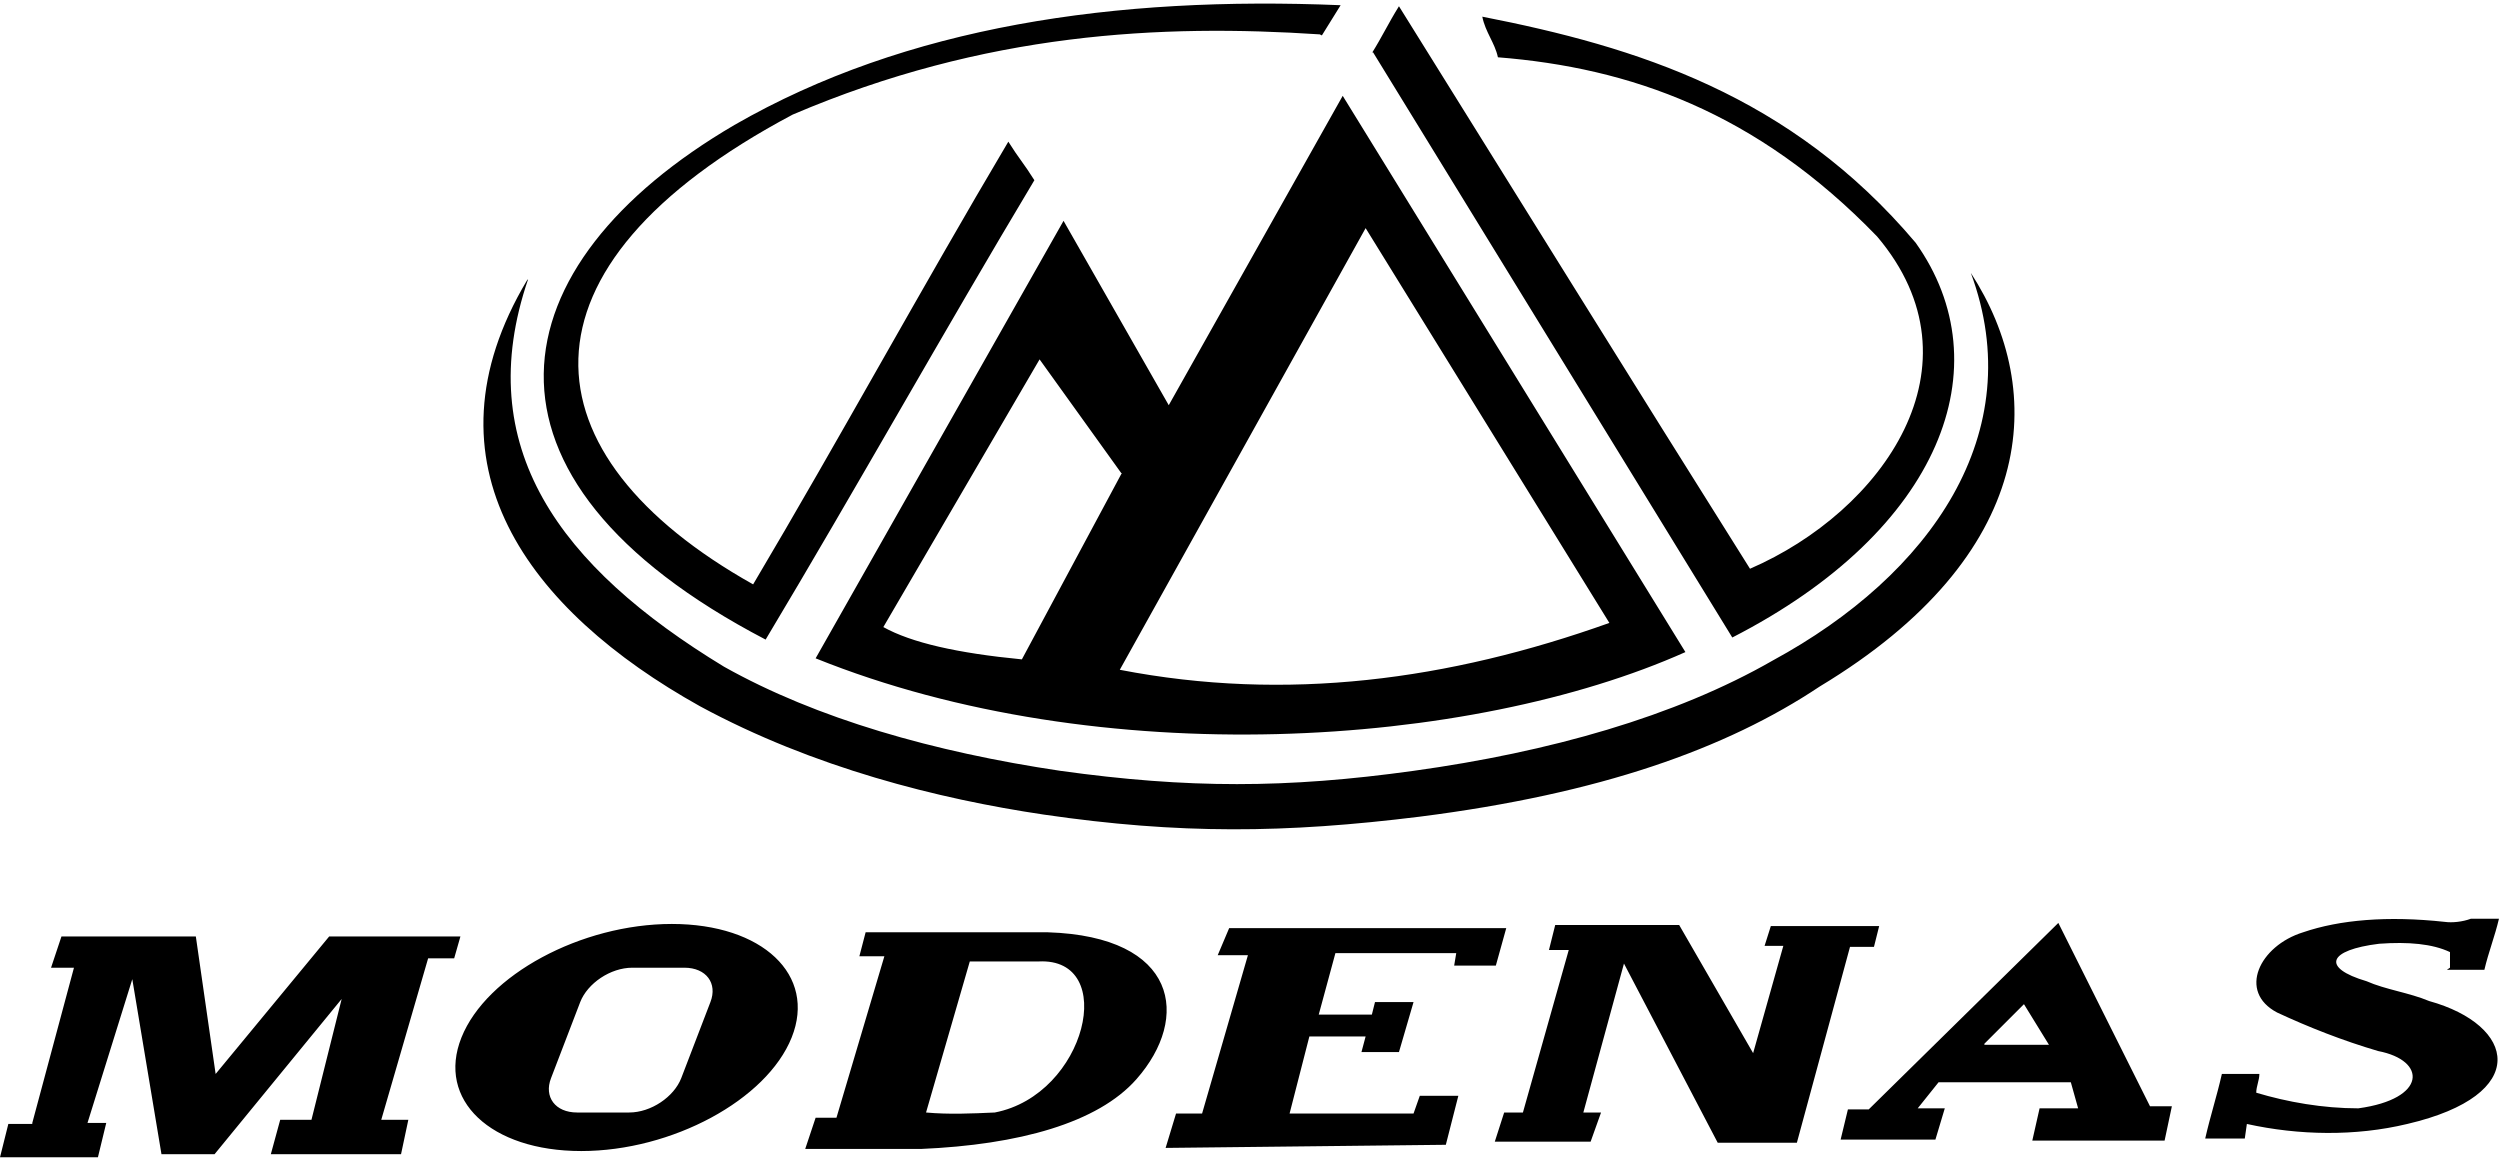 <?xml version="1.0" encoding="UTF-8"?>
<svg id="Layer_2" data-name="Layer 2" xmlns="http://www.w3.org/2000/svg" viewBox="0 0 24 11.12">
  <g id="Layer_1-2" data-name="Layer 1">
    <path d="M10.75,6.43l2.36-4.24,2.34,3.79c-1.54.55-3.1.76-4.7.45h0ZM23.49,9.31h.36c.04-.17.1-.32.14-.49h-.27c-.08.03-.18.04-.25.03-.55-.06-1.01-.02-1.36.1-.42.13-.63.57-.25.77.3.14.63.27.97.37.47.09.47.46-.19.55-.34,0-.68-.06-.98-.15,0-.06.03-.12.03-.18h-.36c-.05.22-.11.4-.16.62h.38l.02-.14c.5.11,1.04.12,1.54,0,1.2-.28,1.04-.95.21-1.18-.19-.08-.42-.11-.6-.19-.44-.13-.37-.3.12-.36.28-.02.51,0,.68.08v.15h0ZM19.05,10.02l.38-.38.24.39h-.62ZM17.74,10.65l-.07.29h.91l.09-.3h-.26s.2-.25.2-.25h1.27s.07.25.07.25h-.37s-.07.31-.07.31h1.27s.07-.33.07-.33h-.21s-.88-1.76-.88-1.76l-1.82,1.79h-.19ZM14.93,8.88l-.06.24h.19l-.44,1.56h-.18l-.09.28h.92s.1-.28.1-.28h-.17l.39-1.43.9,1.72h.76l.51-1.88h.23l.05-.2h-1.04l-.06.19h.18s-.29,1.03-.29,1.03l-.71-1.23h-1.21ZM11.69,9.17l.11-.26h2.66l-.1.36h-.4l.02-.12h-1.16s-.16.59-.16.59h.51l.03-.12h.37l-.14.48h-.36s.04-.15.04-.15h-.54s-.19.74-.19.74h1.19l.06-.17h.37l-.12.47-2.69.03.1-.33h.25l.44-1.52s-.28,0-.27,0h0ZM9.31,9.23l-.42,1.45c.22.02.44.01.66,0,.88-.17,1.19-1.49.42-1.45h-.66ZM8.25,9.18l.06-.23h1.75c1.25.04,1.37.82.85,1.41-.37.42-1.13.63-2.07.67h-1.11l.1-.3h.2l.46-1.55h-.23ZM5.58,11.05c.87,0,1.78-.49,2.02-1.09.24-.6-.28-1.09-1.15-1.09s-1.78.49-2.02,1.09c-.24.6.28,1.09,1.15,1.09h0ZM6.07,9.29h.5c.21,0,.32.15.25.33l-.28.73c-.07.18-.29.33-.5.33h-.5c-.21,0-.32-.15-.25-.33l.28-.73c.07-.18.29-.33.5-.33h0ZM.31,10.78l.4-1.49h-.22l.1-.3h1.29l.19,1.32,1.09-1.32h1.26l-.06.21h-.25s-.45,1.55-.45,1.55h.26l-.07.33h-1.25l.09-.33h.3l.29-1.16-1.22,1.49h-.51s-.28-1.68-.28-1.68l-.43,1.38h.18s-.08.33-.08.33H0l.08-.32h.23ZM10.77,4.55l-.79-1.1-1.5,2.57c.27.15.71.25,1.33.31l.96-1.79h0ZM7.83,6.32l2.38-4.2,1.01,1.77,1.67-2.97,3.29,5.34c-2.06.92-5.62,1.16-8.35.06h0ZM13.17.51c.1-.16.16-.29.26-.45,1.11,1.78,2.25,3.62,3.37,5.4,1.27-.55,2.27-1.95,1.22-3.19-1.16-1.2-2.38-1.62-3.64-1.72-.03-.14-.12-.24-.15-.39,1.48.29,2.96.75,4.16,2.17.84,1.18.25,2.76-1.76,3.79-1.15-1.87-2.3-3.75-3.45-5.62h0ZM12.69.34l.18-.29c-2.16-.09-4.17.2-5.82,1.15-2.29,1.34-2.69,3.38.3,4.94.88-1.47,1.7-2.94,2.58-4.41-.1-.16-.15-.21-.25-.37-.83,1.4-1.62,2.85-2.45,4.25-2.21-1.24-2.39-3.04.38-4.51,1.85-.79,3.54-.87,5.06-.77h0ZM5.07,2.68c-.55,1.61.3,2.76,1.88,3.72.89.5,2.02.82,3.23,1,1.22.17,2.17.17,3.39,0,1.3-.18,2.51-.52,3.45-1.06,1.51-.82,2.47-2.18,1.9-3.72.74,1.14.64,2.71-1.45,3.97-.9.6-2.11,1.03-3.84,1.25-1.29.16-2.31.17-3.61-.02-1.01-.15-2.21-.45-3.3-1.04-1.65-.92-2.71-2.33-1.66-4.09h0Z" fill-rule="evenodd"/>
  </g>
</svg>